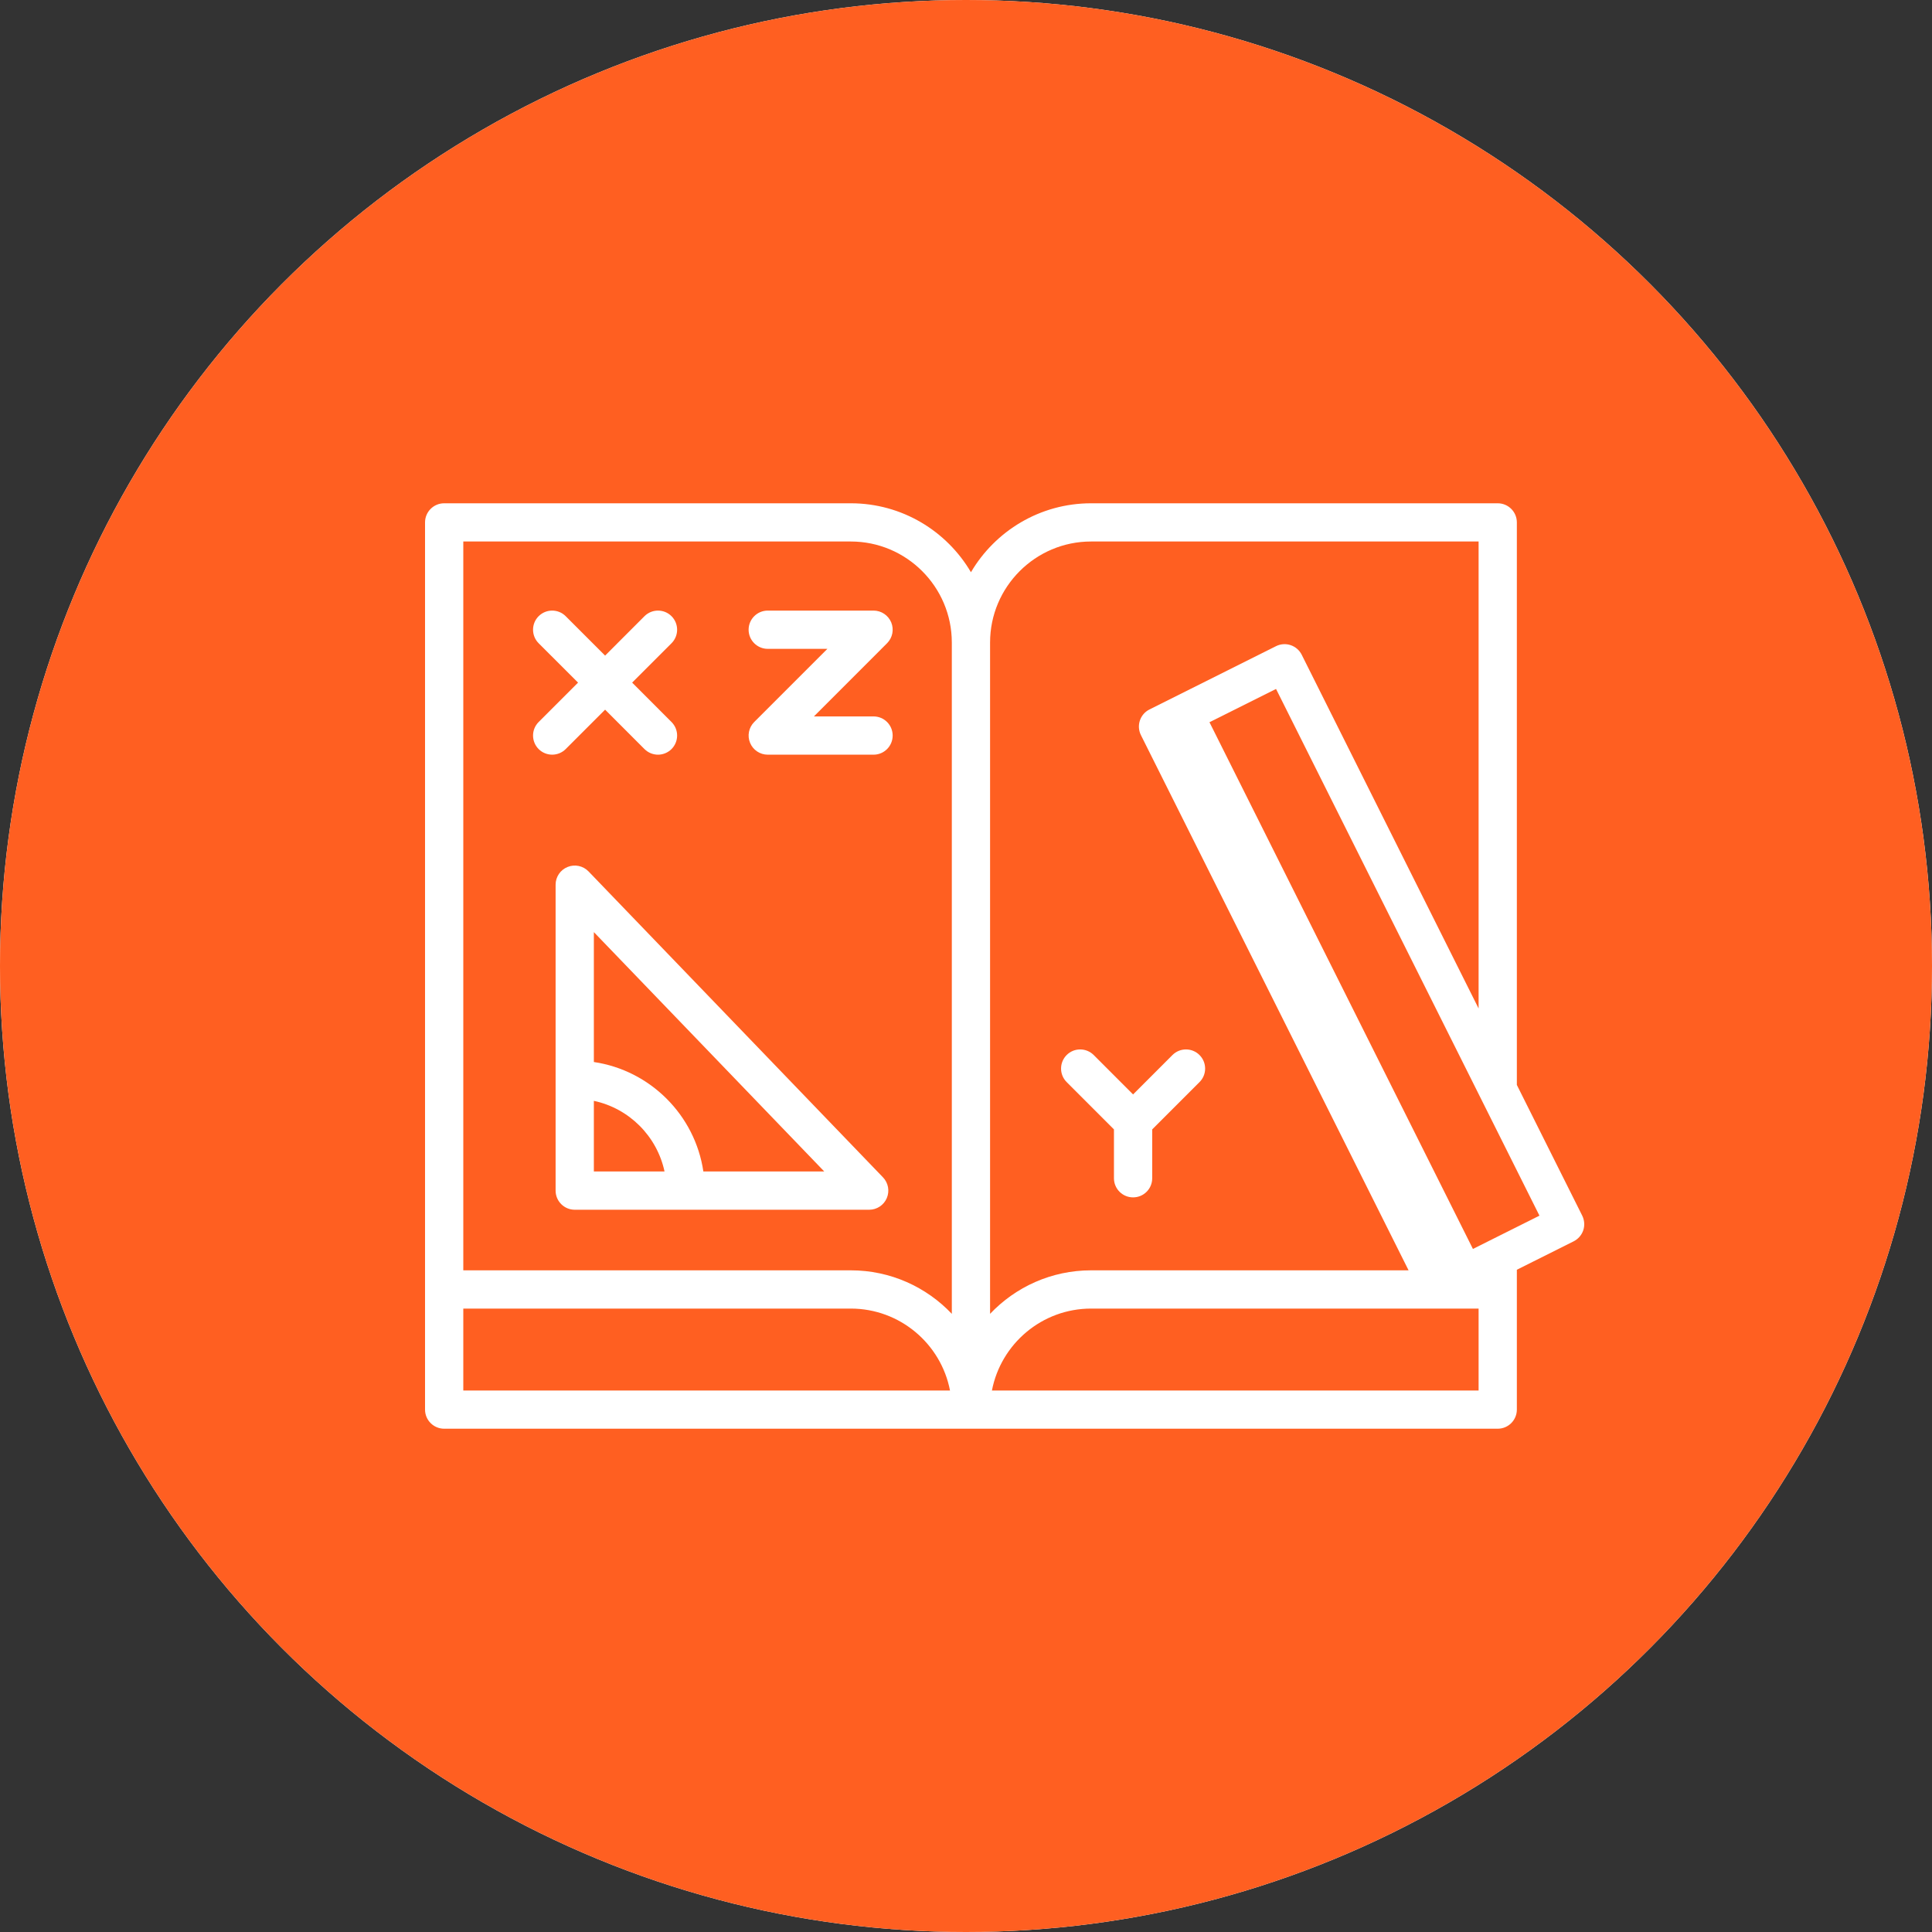 <svg width="50" height="50" viewBox="0 0 50 50" fill="none" xmlns="http://www.w3.org/2000/svg">
<rect x="0" y="0" width="50" height="50" fill="#333333" stroke="none"/>
<circle cx="25" cy="25" r="25" fill="white"/>
<circle cx="25" cy="25" r="25" fill="#FF5F21"/>
<path d="M38.761 33.287V36.397H11.495V33.287" fill="#FF5F21"/>
<path d="M25.129 16.545V36.397C25.129 35.022 24.236 33.856 23 33.445C22.692 33.343 22.362 33.288 22.019 33.288H11.495V13.436H22.019C22.362 13.436 22.692 13.491 23 13.594C24.236 14.005 25.129 15.171 25.129 16.545Z" fill="#FF5F21"/>
<path d="M38.761 13.436V33.288H28.238C27.895 33.288 27.565 33.343 27.256 33.446C26.019 33.857 25.128 35.022 25.128 36.397V16.545C25.128 15.171 26.019 14.005 27.256 13.594C27.564 13.491 27.895 13.436 28.238 13.436H38.761V13.436Z" fill="#FF5F21"/>
<path d="M27.256 13.594V33.446C26.019 33.857 25.129 35.022 25.129 36.397C25.129 35.022 24.236 33.856 23 33.445V13.594C24.236 14.005 25.129 15.171 25.129 16.545C25.129 15.171 26.019 14.005 27.256 13.594Z" fill="#FF5F21"/>
<path d="M37.23 33.237L40.505 31.599L33.245 17.082L29.97 18.72L37.23 33.237Z" fill="#FF5F21"/>
<path d="M37.23 33.237L38.307 32.698L31.046 18.181L29.969 18.72L37.23 33.237Z" fill="white"/>
<path d="M40.948 31.461L39.256 28.078V13.52C39.256 13.246 39.034 13.025 38.761 13.025H28.237C26.914 13.025 25.755 13.743 25.128 14.809C24.502 13.743 23.343 13.025 22.019 13.025H11.495C11.222 13.025 11 13.246 11 13.52V33.371C11 33.372 11 33.373 11 33.374V36.48C11 36.754 11.222 36.975 11.495 36.975H38.761C39.034 36.975 39.256 36.754 39.256 36.48V33.371C39.256 33.37 39.256 33.369 39.256 33.368V32.861L40.727 32.125C40.844 32.066 40.933 31.963 40.975 31.839C41.016 31.714 41.006 31.579 40.948 31.461ZM11.99 14.014H22.018C23.46 14.014 24.633 15.187 24.633 16.629V34.002C23.976 33.309 23.047 32.876 22.018 32.876H11.99V14.014ZM11.99 33.866H22.018C23.291 33.866 24.354 34.78 24.586 35.986H11.99V33.866ZM25.623 16.629C25.623 15.187 26.796 14.014 28.237 14.014H38.266V26.099L33.688 16.944C33.629 16.827 33.526 16.738 33.401 16.696C33.277 16.655 33.141 16.664 33.023 16.723L29.748 18.361C29.504 18.483 29.405 18.781 29.527 19.025L36.454 32.876H28.237C27.209 32.876 26.28 33.309 25.623 34.002V16.629H25.623ZM38.266 35.986H25.671C25.903 34.78 26.965 33.866 28.237 33.866H38.266V35.986H38.266ZM37.451 32.657L30.634 19.025L33.024 17.83L39.841 31.461L37.451 32.657Z" fill="white"/>
<path d="M16.36 17.666L17.379 16.647C17.572 16.454 17.572 16.14 17.379 15.947C17.186 15.754 16.872 15.754 16.679 15.947L15.66 16.967L14.64 15.947C14.447 15.754 14.134 15.754 13.94 15.947C13.747 16.14 13.747 16.454 13.94 16.647L14.96 17.666L13.94 18.686C13.747 18.879 13.747 19.192 13.94 19.386C14.134 19.579 14.447 19.579 14.64 19.386L15.66 18.366L16.679 19.386C16.776 19.482 16.902 19.531 17.029 19.531C17.155 19.531 17.282 19.482 17.379 19.386C17.572 19.192 17.572 18.879 17.379 18.686L16.36 17.666Z" fill="white"/>
<path d="M31.043 27.304C30.85 27.111 30.537 27.111 30.343 27.304L29.324 28.324L28.305 27.304C28.111 27.111 27.798 27.111 27.605 27.304C27.412 27.498 27.412 27.811 27.605 28.004L28.829 29.229V30.493C28.829 30.767 29.051 30.988 29.324 30.988C29.598 30.988 29.819 30.767 29.819 30.493V29.229L31.044 28.004C31.237 27.811 31.237 27.498 31.043 27.304Z" fill="white"/>
<path d="M22.608 19.531H19.869C19.669 19.531 19.488 19.41 19.412 19.225C19.335 19.04 19.378 18.827 19.519 18.686L21.413 16.792H19.869C19.596 16.792 19.374 16.57 19.374 16.297C19.374 16.024 19.596 15.802 19.869 15.802H22.608C22.808 15.802 22.988 15.923 23.065 16.108C23.141 16.293 23.099 16.505 22.957 16.647L21.064 18.541H22.608C22.881 18.541 23.102 18.762 23.102 19.036C23.102 19.309 22.881 19.531 22.608 19.531Z" fill="white"/>
<path d="M22.852 30.47L15.231 22.552C15.091 22.407 14.876 22.361 14.689 22.437C14.502 22.512 14.379 22.694 14.379 22.896V30.813C14.379 31.086 14.601 31.308 14.874 31.308H17.744C17.744 31.308 17.744 31.308 17.745 31.308C17.745 31.308 17.745 31.308 17.745 31.308H22.495C22.693 31.308 22.873 31.189 22.95 31.007C23.028 30.824 22.989 30.613 22.852 30.47ZM15.369 28.49C16.282 28.684 17.003 29.405 17.198 30.318H15.369V28.49ZM18.203 30.318C17.987 28.858 16.829 27.701 15.369 27.485V24.123L21.332 30.318H18.203Z" fill="white"/>
</svg>
